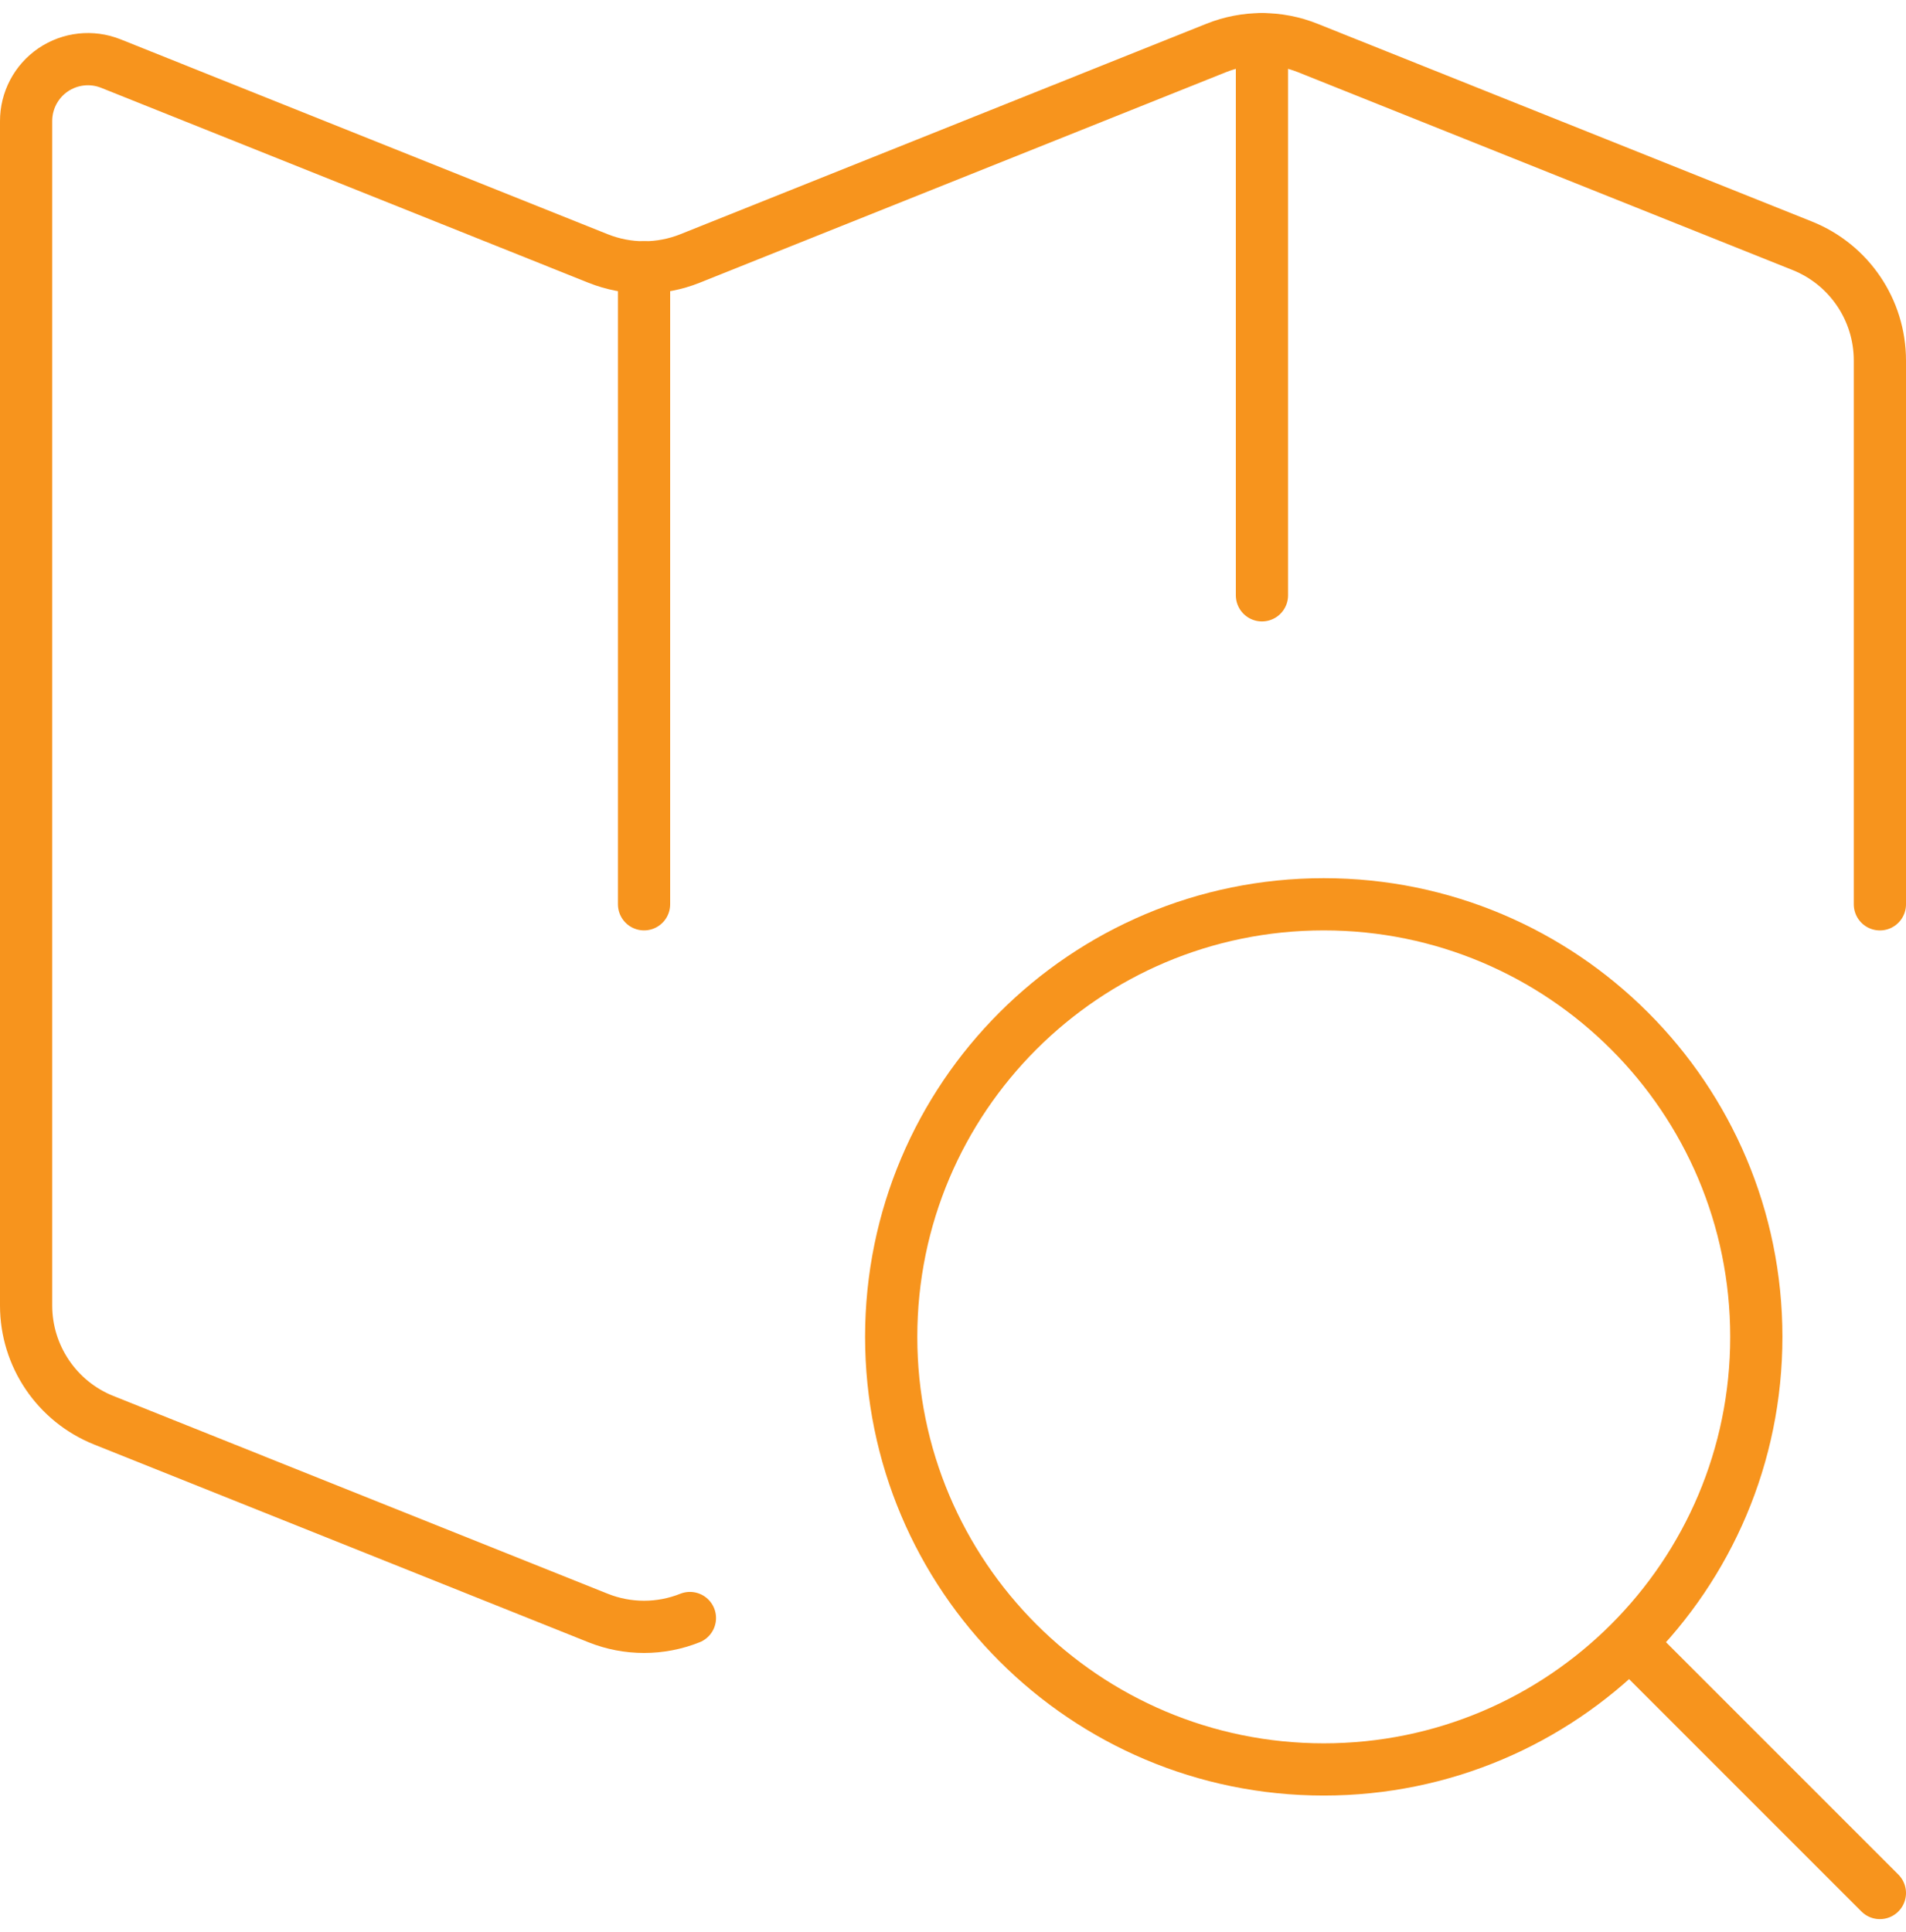 <?xml version="1.0" encoding="UTF-8"?>
<svg width="73px" height="74px" viewBox="0 0 73 74" version="1.1" xmlns="http://www.w3.org/2000/svg" xmlns:xlink="http://www.w3.org/1999/xlink">
    <title>icon/icon-navigate</title>
    <g id="Page-1" stroke="none" stroke-width="1" fill="none" fill-rule="evenodd" stroke-linecap="round" stroke-linejoin="round">
        <g id="Module-Redesign" transform="translate(-1096, -8917)" stroke="#F7941D" stroke-width="2">
            <g id="Group" transform="translate(1097, 8918.5)">
                <path d="M71,33.134 L71,12.308 C71,10.37 69.823,8.631 68.024,7.912 L49.091,0.339 C47.961,-0.113 46.705,-0.113 45.576,0.339 L25.424,8.401 C24.295,8.852 23.039,8.852 21.909,8.401 L3.247,0.935 C2.515,0.642 1.688,0.733 1.035,1.175 C0.385,1.617 -0.003,2.355 0,3.144 L0,48.499 C0,50.433 1.177,52.175 2.976,52.894 L21.909,60.468 C23.039,60.919 24.295,60.919 25.424,60.468" id="Stroke-1"></path>
                <line x1="23.667" y1="8.738" x2="23.667" y2="33.133" id="Stroke-3"></line>
                <line x1="47.333" y1="0" x2="47.333" y2="21.3" id="Stroke-5"></line>
                <path d="M49.7,66.267 C58.848,66.267 66.267,58.851 66.267,49.7 C66.267,40.549 58.848,33.133 49.7,33.133 C40.549,33.133 33.133,40.549 33.133,49.7 C33.133,58.851 40.549,66.267 49.7,66.267 Z" id="Stroke-7"></path>
                <line x1="71" y1="71" x2="61.489" y2="61.489" id="Stroke-9"></line>
            </g>
        </g>
    </g>
</svg>